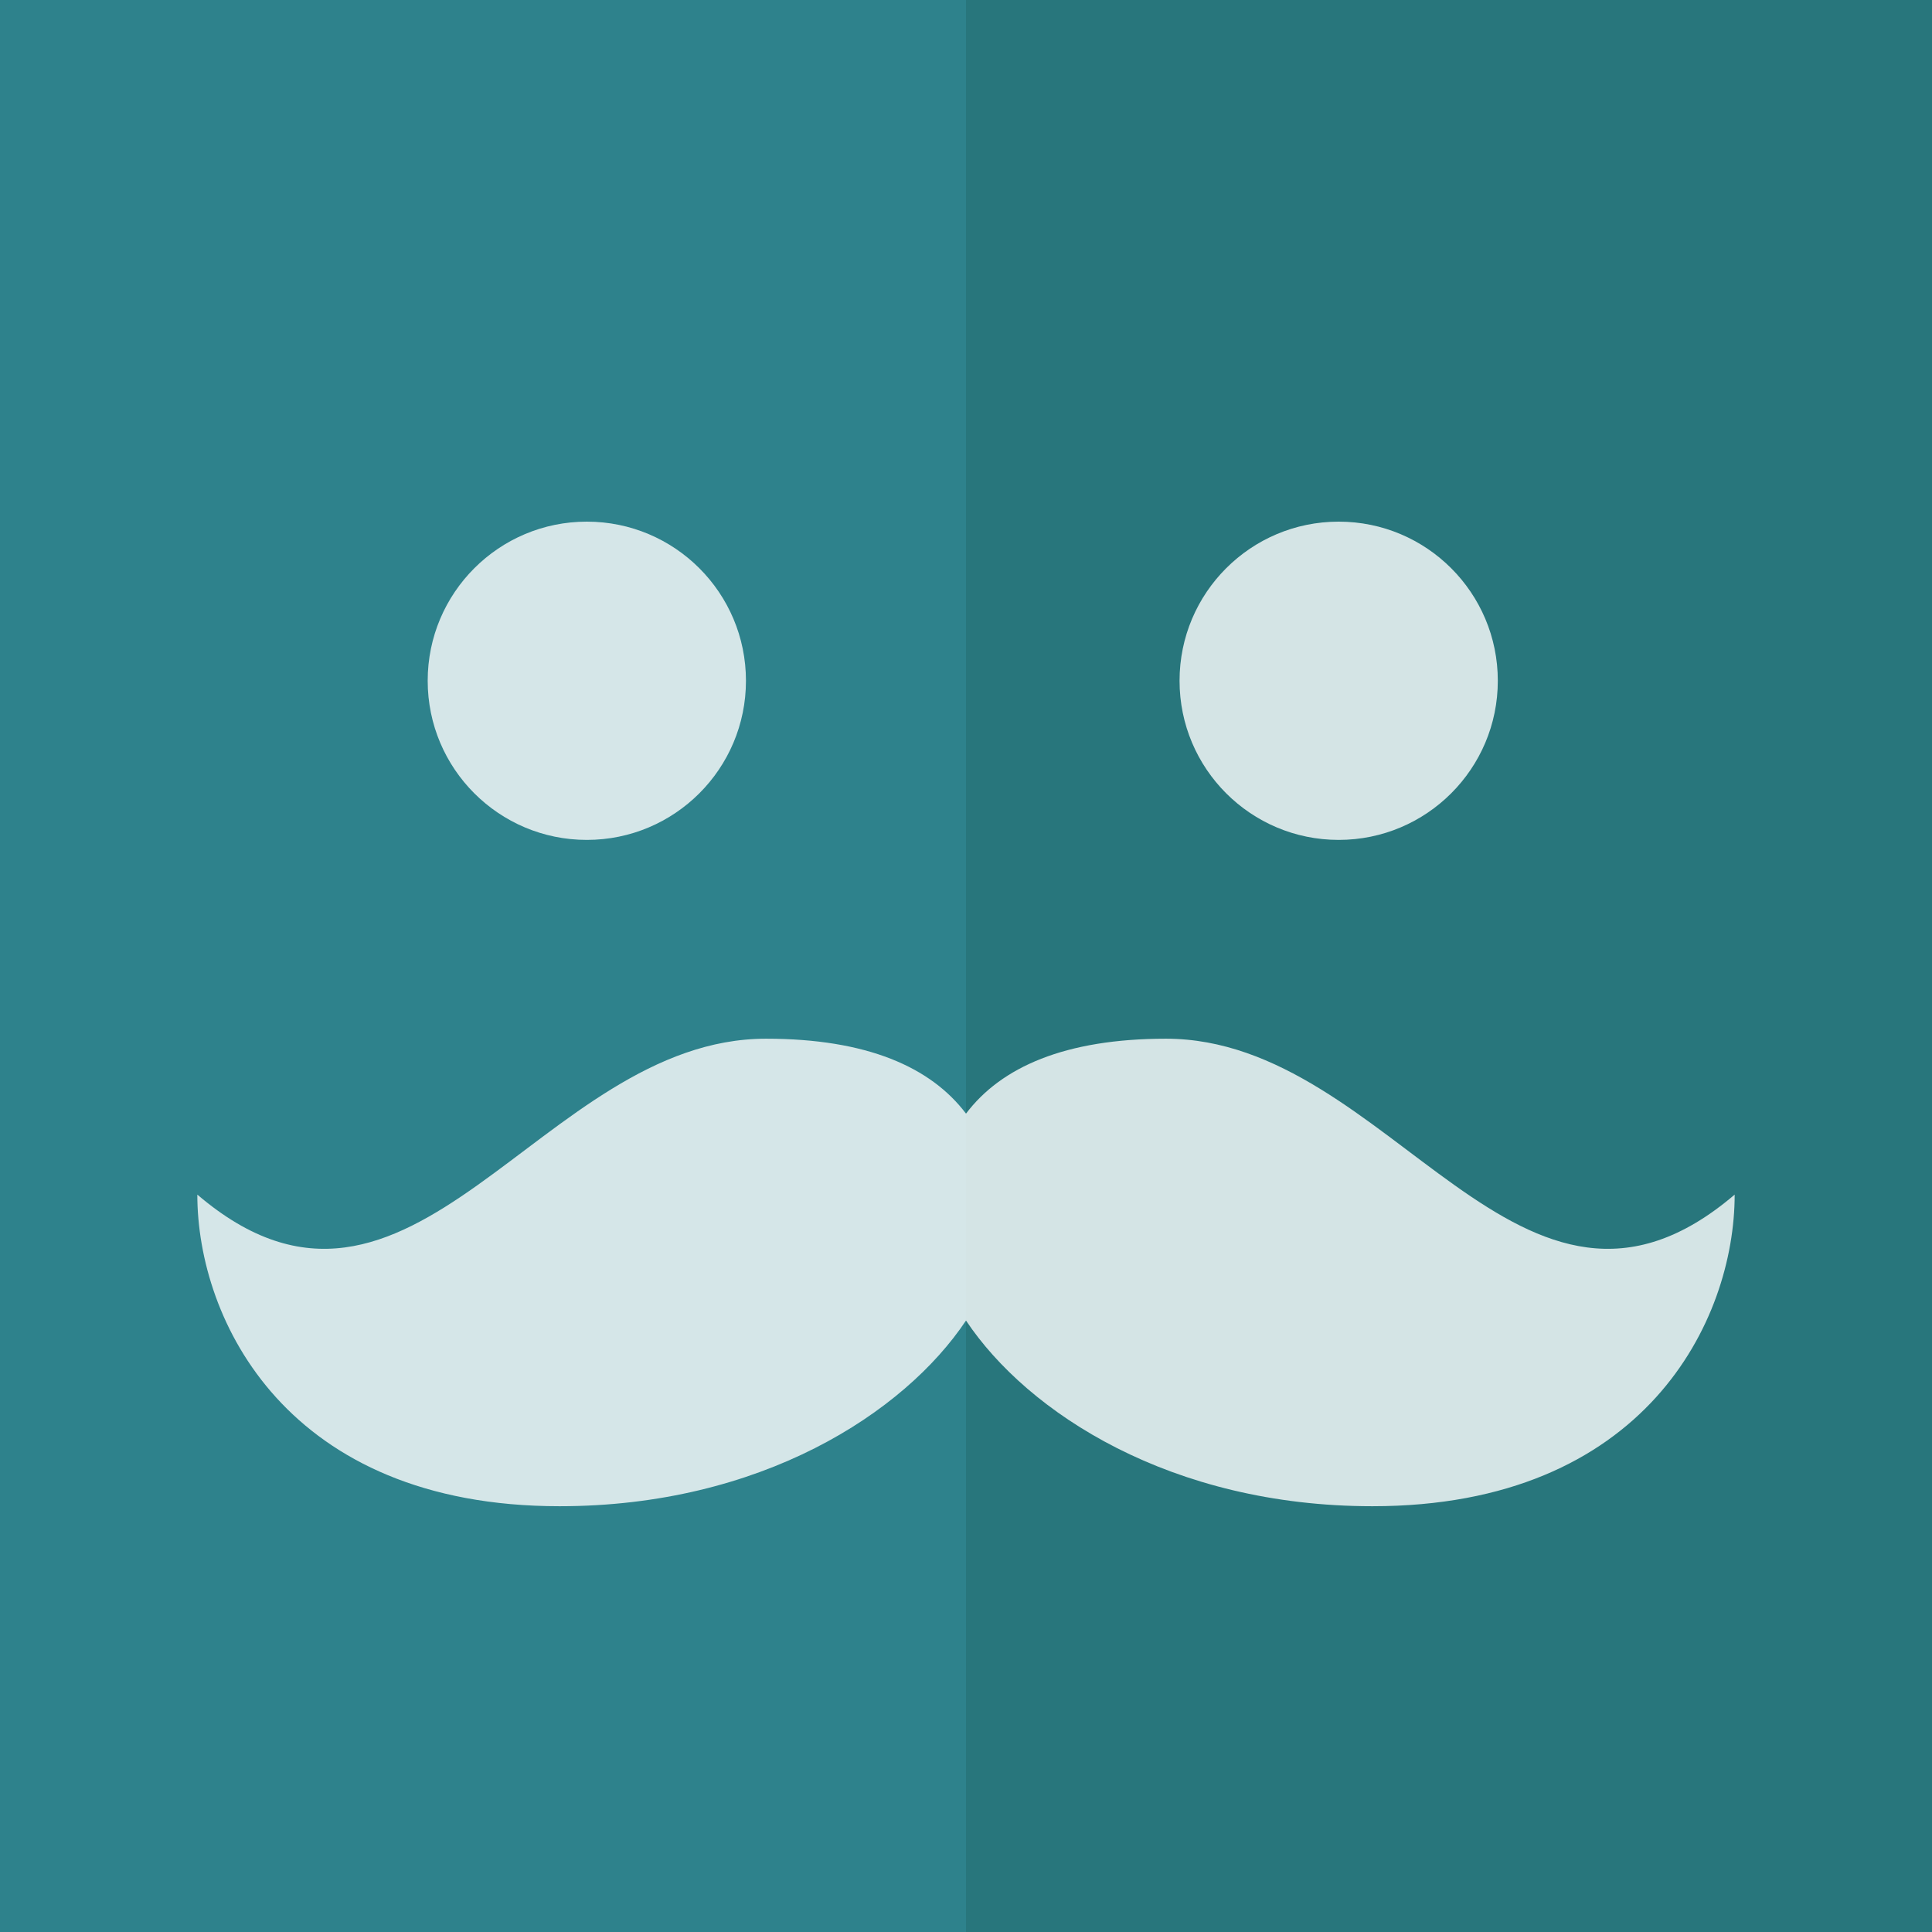 <svg xmlns="http://www.w3.org/2000/svg" id="Object" viewBox="0 0 131 131"><defs><style> .cls-1 { fill: #fff; opacity: .8; } .cls-2 { fill: #28767c; } .cls-3 { fill: #2e828c; } </style></defs><g><rect class="cls-3" x="-.74" y="-.74" width="132.48" height="132.48"></rect><rect class="cls-2" x="65.5" y="-.74" width="66.24" height="132.48"></rect><path class="cls-1" d="M50.58,46.16c0,5.96-4.83,10.79-10.79,10.79s-10.79-4.83-10.79-10.79,4.83-10.79,10.79-10.79,10.79,4.83,10.79,10.79Z"></path><path class="cls-1" d="M101.56,46.16c0,5.96-4.83,10.79-10.79,10.79s-10.79-4.83-10.79-10.79,4.83-10.79,10.79-10.79,10.79,4.83,10.79,10.79Z"></path></g><path class="cls-1" d="M79.06,70.43c-6.85,0-11.18,1.93-13.56,5.08-2.38-3.15-6.71-5.08-13.56-5.08-15.32,0-24.03,22.98-38.56,10.57,0,8.52,6.07,21.13,24.56,21.13,13.63,0,23.37-6.31,27.56-12.59,4.19,6.28,13.93,12.59,27.56,12.59,18.49,0,24.56-12.61,24.56-21.13-14.53,12.41-23.24-10.57-38.56-10.57Z"></path></svg>